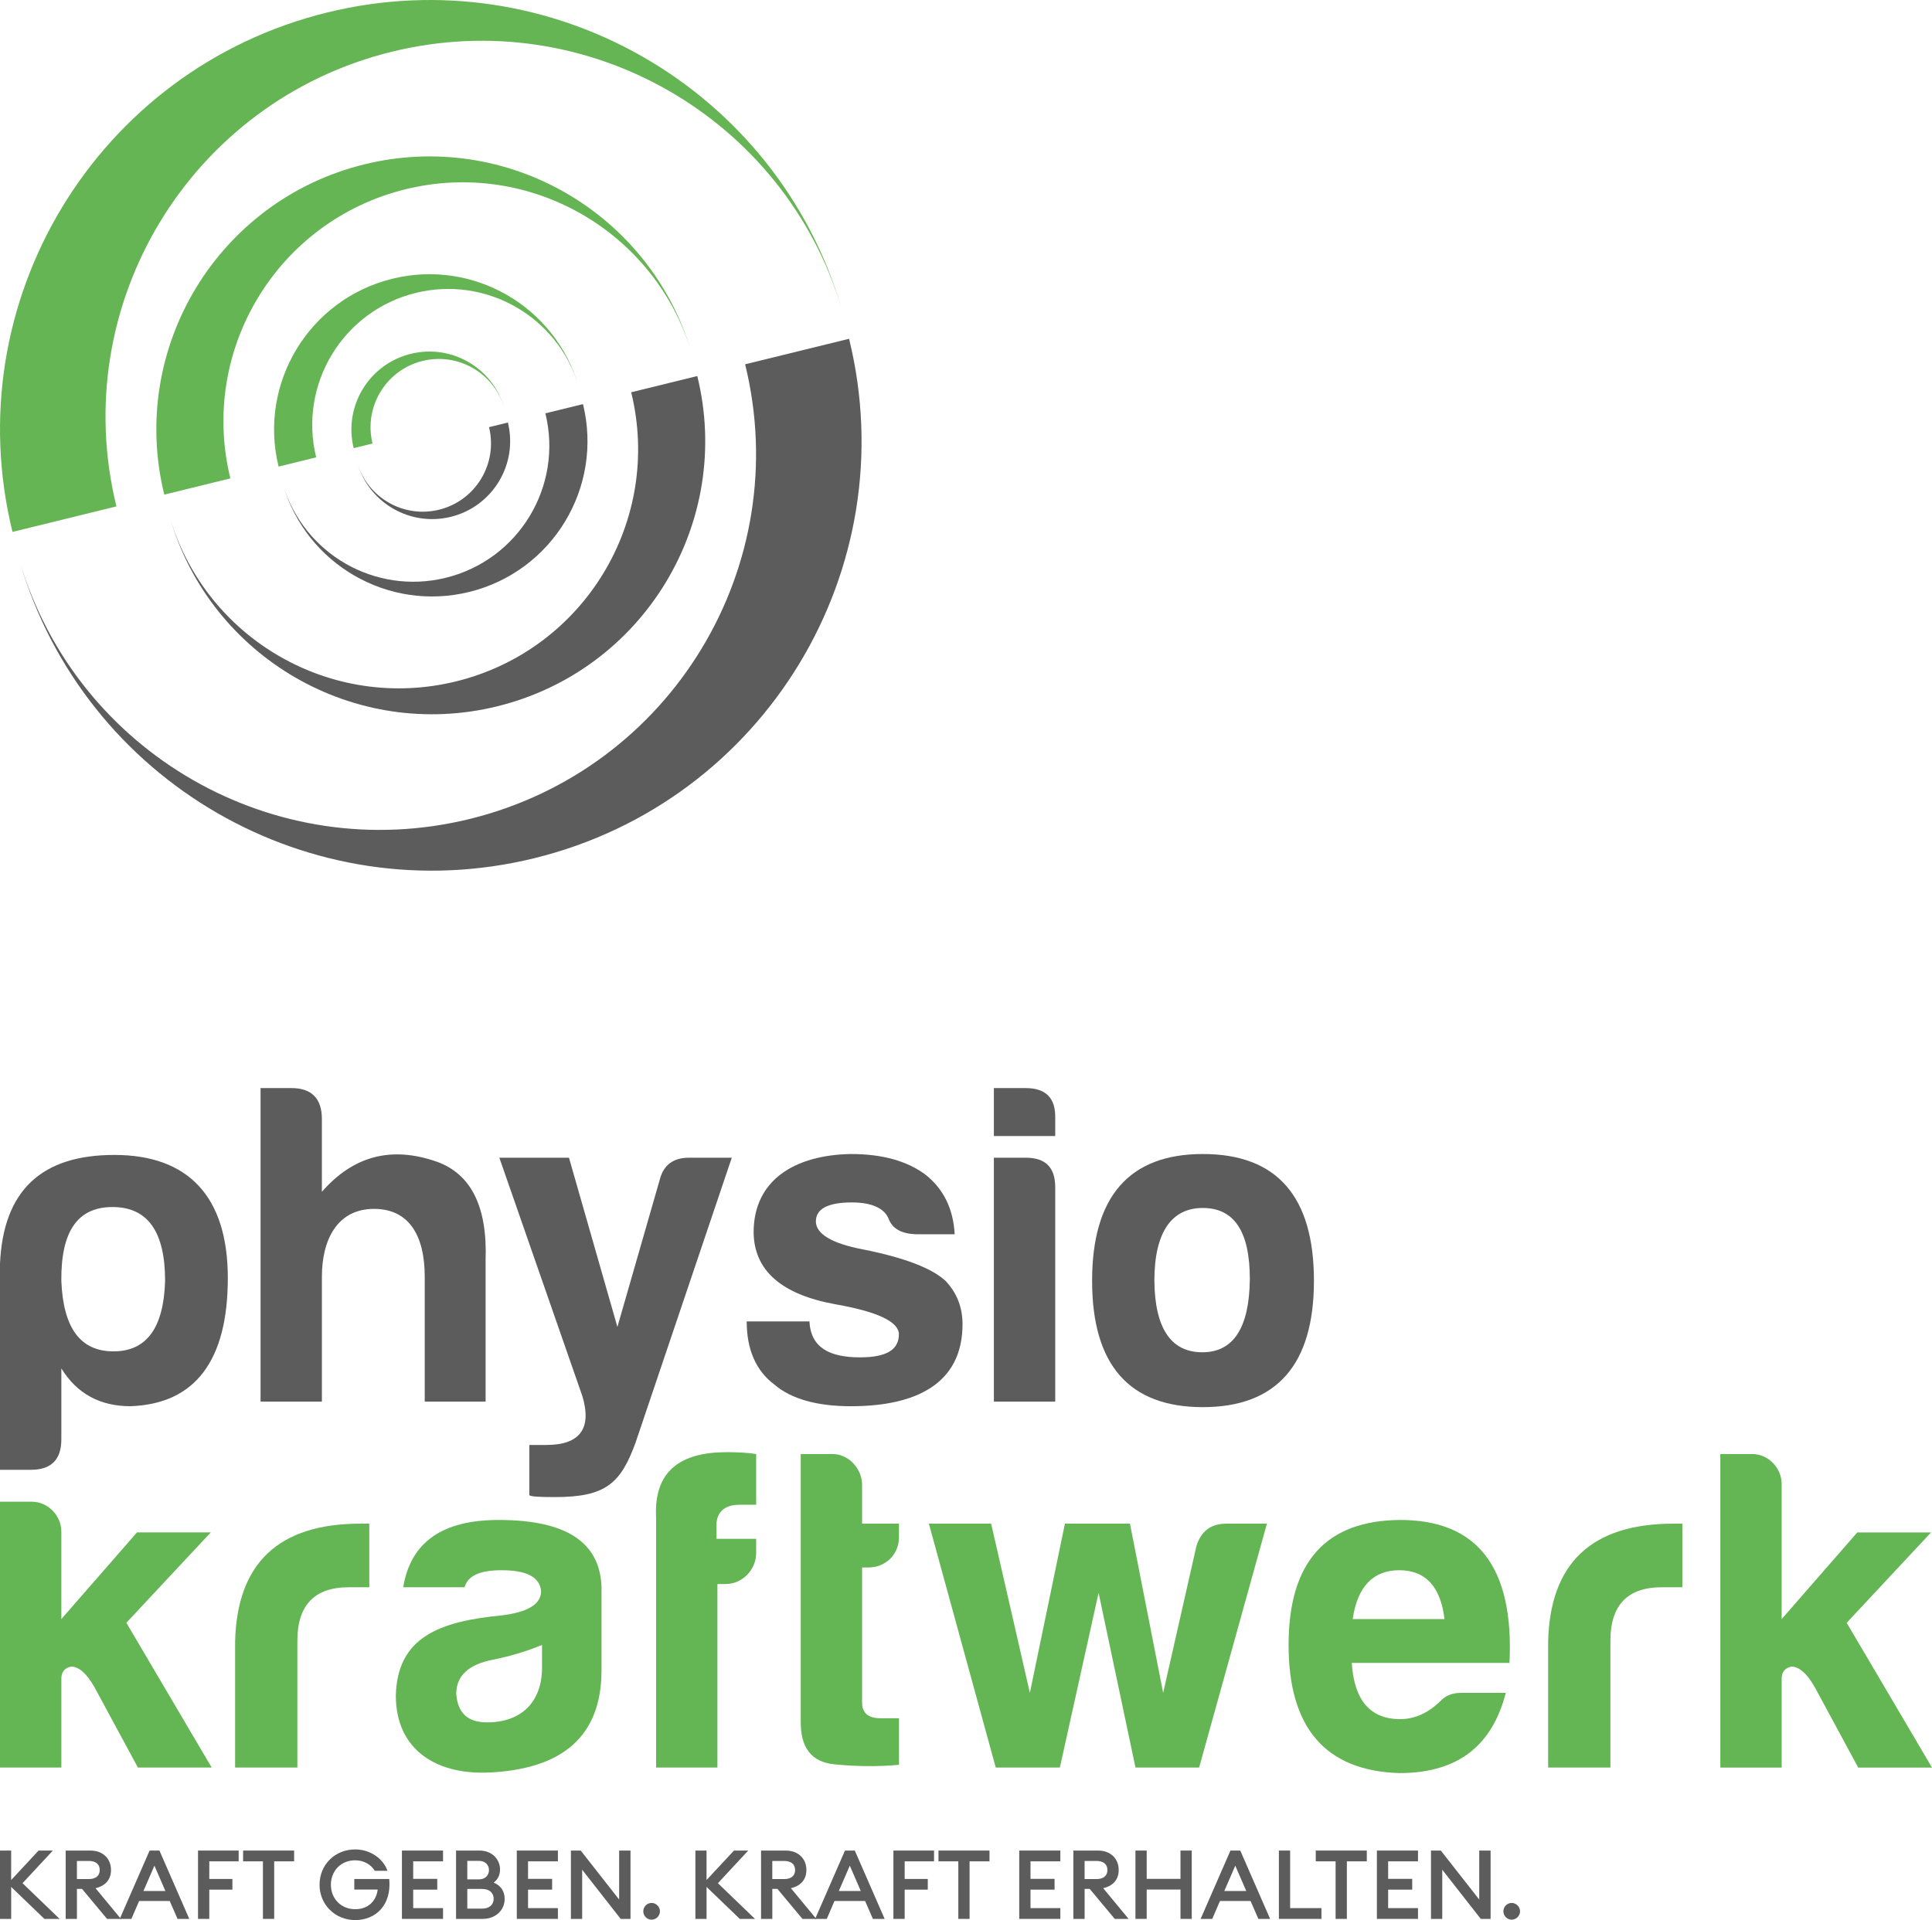 <svg xmlns="http://www.w3.org/2000/svg" id="Ebene_1" viewBox="0 0 1413.87 1405.43"><defs><style>      .cls-1 {        fill: #64b553;      }      .cls-2 {        fill: #5c5c5c;      }      .cls-3 {        fill: #66b554;      }    </style></defs><g><g><path class="cls-2" d="M44.89,1053.58c0,14.85-7.42,22.27-22.27,22.27H0v-150.82c2.36-53.32,30.04-79.65,83.7-79.65s83.02,30.04,83.02,90.11-23.62,92.14-71.21,93.82c-22.27,0-39.15-9.11-50.62-27.67v51.94ZM83.02,989.16c24.3,0,36.79-17.21,37.8-51.64,0-36.11-12.82-54-38.47-54s-37.8,17.89-37.46,54c1.35,34.42,13.84,51.64,38.14,51.64Z"></path><path class="cls-2" d="M273.71,884.87c-26.66,0-38.14,22.27-38.14,49.61v91.46h-44.89v-229.5h22.61c14.85,0,22.27,7.76,22.27,22.61v53.32c22.95-26.32,50.96-33.75,84.37-21.94,24.97,9.11,36.79,33.07,35.44,71.89v103.61h-44.55v-91.46c0-30.04-11.47-49.61-37.12-49.61Z"></path><path class="cls-2" d="M399.86,1057.67c24.64,0,33.41-12.15,26.32-35.77l-60.75-174.48h50.96l35.44,123.86,31.05-108c2.7-10.46,9.79-15.86,21.26-15.86h31.39l-70.54,208.91c-10.8,29.36-21.6,39.49-58.72,39.49-11.47,0-17.55-.34-18.9-1.35v-36.79h12.49Z"></path><path class="cls-2" d="M629.47,993.54c18.9,0,28.35-5.4,28.35-16.87,0-9.11-15.52-16.54-46.24-21.94-39.49-7.09-59.74-24.64-60.07-52.65,0-38.47,30.37-56.7,71.21-57.37,22.95,0,41.17,5.06,54.67,15.19,13.16,10.46,20.25,24.97,21.26,43.54h-28.35c-10.46-.34-17.21-4.05-19.91-11.14-3.04-7.76-12.15-12.15-27-12.15-17.55,0-26.32,4.72-26.32,13.84s11.47,16.2,34.76,20.59c30.37,6.07,50.29,13.84,60.07,22.95,8.44,8.77,12.49,19.57,12.49,31.72,0,43.87-34.42,60.07-81.67,60.07-24.97,0-43.87-5.4-56.02-15.86-13.5-10.12-20.25-25.65-20.25-46.24h45.9c1.01,19.57,15.19,26.32,37.12,26.32Z"></path><path class="cls-2" d="M750.63,796.45c14.85,0,21.94,7.42,21.6,21.94v13.16h-44.89v-35.1h23.29ZM750.63,847.41c14.51,0,21.6,7.09,21.6,21.6v156.93h-44.89v-178.53h23.29Z"></path><path class="cls-2" d="M961.56,937.52c0,61.42-27.34,92.47-81.34,92.47s-81-31.05-81-92.47,27-92.81,81-92.81,81.34,30.71,81.34,92.81ZM844.79,937.52c.34,34.76,12.15,52.31,35.1,52.31s34.42-18.22,34.76-53.66c0-34.76-11.47-51.97-34.42-51.97s-35.44,17.89-35.44,53.32Z"></path></g><g><path class="cls-1" d="M44.89,1121.15v63.98l55.35-63.45h54l-61.76,66.15,62.44,105.97h-54l-31.72-58.72c-5.74-10.12-11.47-15.19-17.21-15.19-4.73,1.01-7.09,4.05-7.09,8.77v65.14H0v-194.59h23.29c11.81,0,21.6,10.12,21.6,21.94Z"></path><path class="cls-1" d="M172.06,1201.67c1.35-57.71,32.06-86.4,91.8-86.4h6.41v46.57h-15.19c-24.97,0-37.46,13.16-37.46,39.15v92.81h-45.56v-92.14Z"></path><path class="cls-1" d="M339.97,1161.84h-44.89c5.4-33.07,28.69-49.27,69.86-49.27,49.27,0,74.25,16.2,75.26,49.27v60.75c0,49.27-29.7,71.21-77.96,74.59-42.86,3.38-72.56-16.54-72.56-56.02,1.01-42.86,32.06-54.34,77.29-58.72,19.24-2.36,29.02-8.1,29.02-17.89-1.01-10.12-10.46-15.19-29.02-15.19-15.86,0-24.64,4.05-27,12.49ZM396.67,1220.57v-16.54c-10.46,4.39-22.61,8.1-35.77,10.8-17.89,3.37-27,11.81-27,24.97,1.01,14.17,8.44,20.92,22.61,20.92,24.97,0,40.16-14.85,40.16-40.16Z"></path><path class="cls-1" d="M531.09,1159.48h-6.07v134.32h-44.89v-183.26c-1.69-34.09,18.22-47.59,51.64-47.59,7.76,0,14.85.34,21.6,1.35v37.12h-11.81c-10.46,0-16.2,4.39-17.21,13.16v11.81h29.02v10.46c0,12.15-10.13,22.61-22.27,22.61Z"></path><path class="cls-1" d="M635.61,1147.33h-4.72v98.89c0,7.42,4.39,11.47,13.16,11.47h13.84v34.09c-14.51,1.35-30.37,1.35-47.25-.34-16.87-1.69-24.97-12.15-24.64-32.06v-195.07h23.29c11.81,0,21.6,10.8,21.6,22.61v28.35h27v9.79c0,12.82-9.79,22.27-22.27,22.27Z"></path><path class="cls-1" d="M927.15,1115.27l-49.61,178.53h-46.57l-27-127.91-28.35,127.91h-46.91l-48.94-178.53h45.56l28.35,123.86,25.65-123.86h47.59l24.3,123.86,24.3-107.32c3.38-11.14,10.8-16.54,21.94-16.54h29.7Z"></path><path class="cls-1" d="M1024.01,1297.85c-54-1.69-81-33.07-81-93.82s27.34-91.12,81.67-91.46c56.7,0,83.36,34.76,79.99,104.62h-115.42c1.69,27.34,13.5,41.17,35.44,41.17,10.46,0,20.25-4.39,29.02-12.82,4.05-4.39,9.11-6.41,15.19-6.41h33.07c-9.79,37.8-34.09,58.72-77.96,58.72ZM989.93,1185.13h67.16c-2.7-23.62-13.84-35.77-33.07-35.77s-30.71,12.15-34.09,35.77Z"></path><path class="cls-1" d="M1132.96,1201.67c1.35-57.71,32.06-86.4,91.8-86.4h6.41v46.57h-15.19c-24.97,0-37.46,13.16-37.46,39.15v92.81h-45.56v-92.14Z"></path><path class="cls-1" d="M1303.84,1086.25v98.89l55.35-63.45h54l-61.76,66.15,62.44,105.97h-54l-31.72-58.72c-5.74-10.12-11.48-15.19-17.21-15.19-4.72,1.01-7.09,4.05-7.09,8.77v65.14h-44.89v-229.5h23.29c11.81,0,21.6,10.12,21.6,21.94Z"></path></g><g><path class="cls-2" d="M0,1354.56h8.17v21.56l20.08-21.56h10.43l-22.19,23.88,27.13,26.14h-11.13l-24.31-23.39v23.39H0v-50.02Z"></path><path class="cls-2" d="M48.05,1354.56h18.04c9.3,0,15.15,5.99,15.15,14.23,0,7.05-4.16,11.63-11.34,13.32l18.6,22.48h-10.15l-18.32-21.98h-3.73v21.98h-8.24v-50.02ZM65.1,1375.42c4.86,0,7.89-2.33,7.89-6.62s-3.03-6.62-7.89-6.62h-8.81v13.25h8.81Z"></path><path class="cls-2" d="M109.49,1354.56h7.19l21.84,50.02h-8.6l-5.71-13.1h-22.4l-5.64,13.1h-8.53l21.84-50.02ZM121.04,1384.15l-8.03-18.53-8.03,18.53h16.06Z"></path><path class="cls-2" d="M144.92,1354.56h29.73v7.89h-21.49v12.89h16.91v7.82h-16.91v21.42h-8.24v-50.02Z"></path><path class="cls-2" d="M192.41,1362.45h-14.51v-7.89h37.34v7.89h-14.58v42.13h-8.24v-42.13Z"></path><path class="cls-2" d="M259.9,1353.72c11.2,0,20.57,6.83,23.67,15.64h-9.37c-2.61-4.58-8.03-7.68-14.3-7.68-10.43,0-17.75,7.82-17.75,17.9s7.33,17.9,17.83,17.9c9.3,0,15.36-5.85,16.42-14.37h-17.12v-7.75h25.58c1.83,19.38-10.15,30.08-24.87,30.08s-26.14-11.27-26.14-25.86,11.2-25.86,26.07-25.86Z"></path><path class="cls-2" d="M294.14,1354.56h30.08v7.89h-21.84v12.82h17.61v7.89h-17.61v13.53h21.84v7.89h-30.08v-50.02Z"></path><path class="cls-2" d="M333.74,1354.56h17.26c8.95,0,14.94,6.34,14.94,13.81,0,4.44-1.9,7.61-4.65,9.65,4.58,1.9,8.03,5.71,8.03,11.91,0,8.31-6.62,14.65-16.13,14.65h-19.45v-50.02ZM350.58,1375.63c4.51,0,7.26-2.96,7.26-6.76s-2.75-6.76-7.26-6.76h-8.6v13.53h8.6ZM352.97,1397.05c5.28,0,8.31-3.03,8.31-7.19s-2.96-7.19-8.31-7.19h-10.99v14.37h10.99Z"></path><path class="cls-2" d="M378.2,1354.56h30.08v7.89h-21.84v12.82h17.61v7.89h-17.61v13.53h21.84v7.89h-30.08v-50.02Z"></path><path class="cls-2" d="M454.22,1404.58l-28.18-36v36h-8.24v-50.02h7.19l28.11,35.86v-35.86h8.31v50.02h-7.19Z"></path><path class="cls-2" d="M476.83,1405.15c-3.31,0-6.06-2.75-6.06-6.13s2.75-6.13,6.06-6.13,6.13,2.82,6.13,6.13-2.75,6.13-6.13,6.13Z"></path><path class="cls-2" d="M508.89,1354.56h8.17v21.56l20.08-21.56h10.43l-22.19,23.88,27.13,26.14h-11.13l-24.31-23.39v23.39h-8.17v-50.02Z"></path><path class="cls-2" d="M556.94,1354.56h18.04c9.3,0,15.15,5.99,15.15,14.23,0,7.05-4.16,11.63-11.34,13.32l18.6,22.48h-10.15l-18.32-21.98h-3.73v21.98h-8.24v-50.02ZM573.99,1375.42c4.86,0,7.89-2.33,7.89-6.62s-3.03-6.62-7.89-6.62h-8.81v13.25h8.81Z"></path><path class="cls-2" d="M618.37,1354.56h7.19l21.84,50.02h-8.6l-5.71-13.1h-22.4l-5.64,13.1h-8.52l21.84-50.02ZM629.93,1384.15l-8.03-18.53-8.03,18.53h16.06Z"></path><path class="cls-2" d="M653.81,1354.56h29.73v7.89h-21.49v12.89h16.91v7.82h-16.91v21.42h-8.24v-50.02Z"></path><path class="cls-2" d="M701.3,1362.45h-14.51v-7.89h37.34v7.89h-14.58v42.13h-8.24v-42.13Z"></path><path class="cls-2" d="M745.9,1354.56h30.08v7.89h-21.84v12.82h17.61v7.89h-17.61v13.53h21.84v7.89h-30.08v-50.02Z"></path><path class="cls-2" d="M785.49,1354.56h18.04c9.3,0,15.15,5.99,15.15,14.23,0,7.05-4.16,11.63-11.34,13.32l18.6,22.48h-10.15l-18.32-21.98h-3.73v21.98h-8.24v-50.02ZM802.54,1375.42c4.86,0,7.89-2.33,7.89-6.62s-3.03-6.62-7.89-6.62h-8.81v13.25h8.81Z"></path><path class="cls-2" d="M830.93,1354.56h8.24v20.71h24.73v-20.71h8.24v50.02h-8.24v-21.49h-24.73v21.49h-8.24v-50.02Z"></path><path class="cls-2" d="M900.47,1354.56h7.19l21.84,50.02h-8.6l-5.71-13.1h-22.4l-5.64,13.1h-8.52l21.84-50.02ZM912.03,1384.15l-8.03-18.53-8.03,18.53h16.06Z"></path><path class="cls-2" d="M935.91,1354.56h8.24v42.13h22.9v7.89h-31.14v-50.02Z"></path><path class="cls-2" d="M977.41,1362.45h-14.51v-7.89h37.34v7.89h-14.58v42.13h-8.24v-42.13Z"></path><path class="cls-2" d="M1007.63,1354.56h30.08v7.89h-21.84v12.82h17.61v7.89h-17.61v13.53h21.84v7.89h-30.08v-50.02Z"></path><path class="cls-2" d="M1083.65,1404.58l-28.18-36v36h-8.24v-50.02h7.19l28.11,35.86v-35.86h8.31v50.02h-7.19Z"></path><path class="cls-2" d="M1106.27,1405.15c-3.31,0-6.06-2.75-6.06-6.13s2.75-6.13,6.06-6.13,6.13,2.82,6.13,6.13-2.75,6.13-6.13,6.13Z"></path></g></g><g><path class="cls-3" d="M309.24,264.2c25.96-6.37,52.17,8.81,59.76,34.13-8.54-29.13-38.59-46.65-68.36-39.34-30.62,7.52-49.34,38.43-41.82,69.04l13.81-3.39c-6.58-26.8,9.81-53.86,36.61-60.44"></path><path class="cls-2" d="M329.87,378.32c30.61-7.52,49.33-38.42,41.82-69.04l-13.81,3.39c6.58,26.8-9.81,53.86-36.61,60.43-25.96,6.38-52.17-8.81-59.76-34.13,8.54,29.13,38.58,46.65,68.36,39.34"></path><path class="cls-3" d="M423.33,282.37c-17.01-58.03-76.86-92.92-136.16-78.35-60.98,14.97-98.27,76.53-83.3,137.51l27.51-6.76c-13.1-53.38,19.54-107.27,72.92-120.38,51.71-12.69,103.9,17.55,119.03,67.98"></path><path class="cls-2" d="M343.34,433.3c60.98-14.97,98.27-76.53,83.3-137.51l-27.52,6.76c13.1,53.38-19.54,107.27-72.91,120.38-51.71,12.69-103.91-17.54-119.03-67.98,17,58.03,76.85,92.91,136.16,78.35"></path><path class="cls-3" d="M506.06,258.05c-29.9-102.01-135.12-163.35-239.39-137.76-107.2,26.32-172.77,134.56-146.45,241.76l48.38-11.88c-23.05-93.84,34.35-188.6,128.2-211.64,90.91-22.32,182.68,30.85,209.27,119.51"></path><path class="cls-2" d="M363.84,517.01c107.2-26.32,172.77-134.56,146.45-241.76l-48.38,11.88c23.04,93.84-34.36,188.6-128.2,211.64-90.91,22.33-182.68-30.85-209.27-119.51,29.9,102.01,135.13,163.36,239.4,137.76"></path><path class="cls-3" d="M286.82,37.84c142.97-35.1,287.27,48.51,329.09,187.94C568.89,65.35,403.41-31.12,239.44,9.14,70.86,50.53-32.25,220.75,9.14,389.34l76.07-18.68C48.98,223.07,139.24,74.07,286.82,37.84"></path><path class="cls-2" d="M621.37,247.98h0l-76.07,18.67c36.23,147.58-54.03,296.58-201.61,332.82-142.96,35.1-287.27-48.51-329.09-187.94,47.02,160.43,212.5,256.9,376.47,216.64,168.58-41.39,271.69-211.61,230.3-380.19"></path></g></svg>
